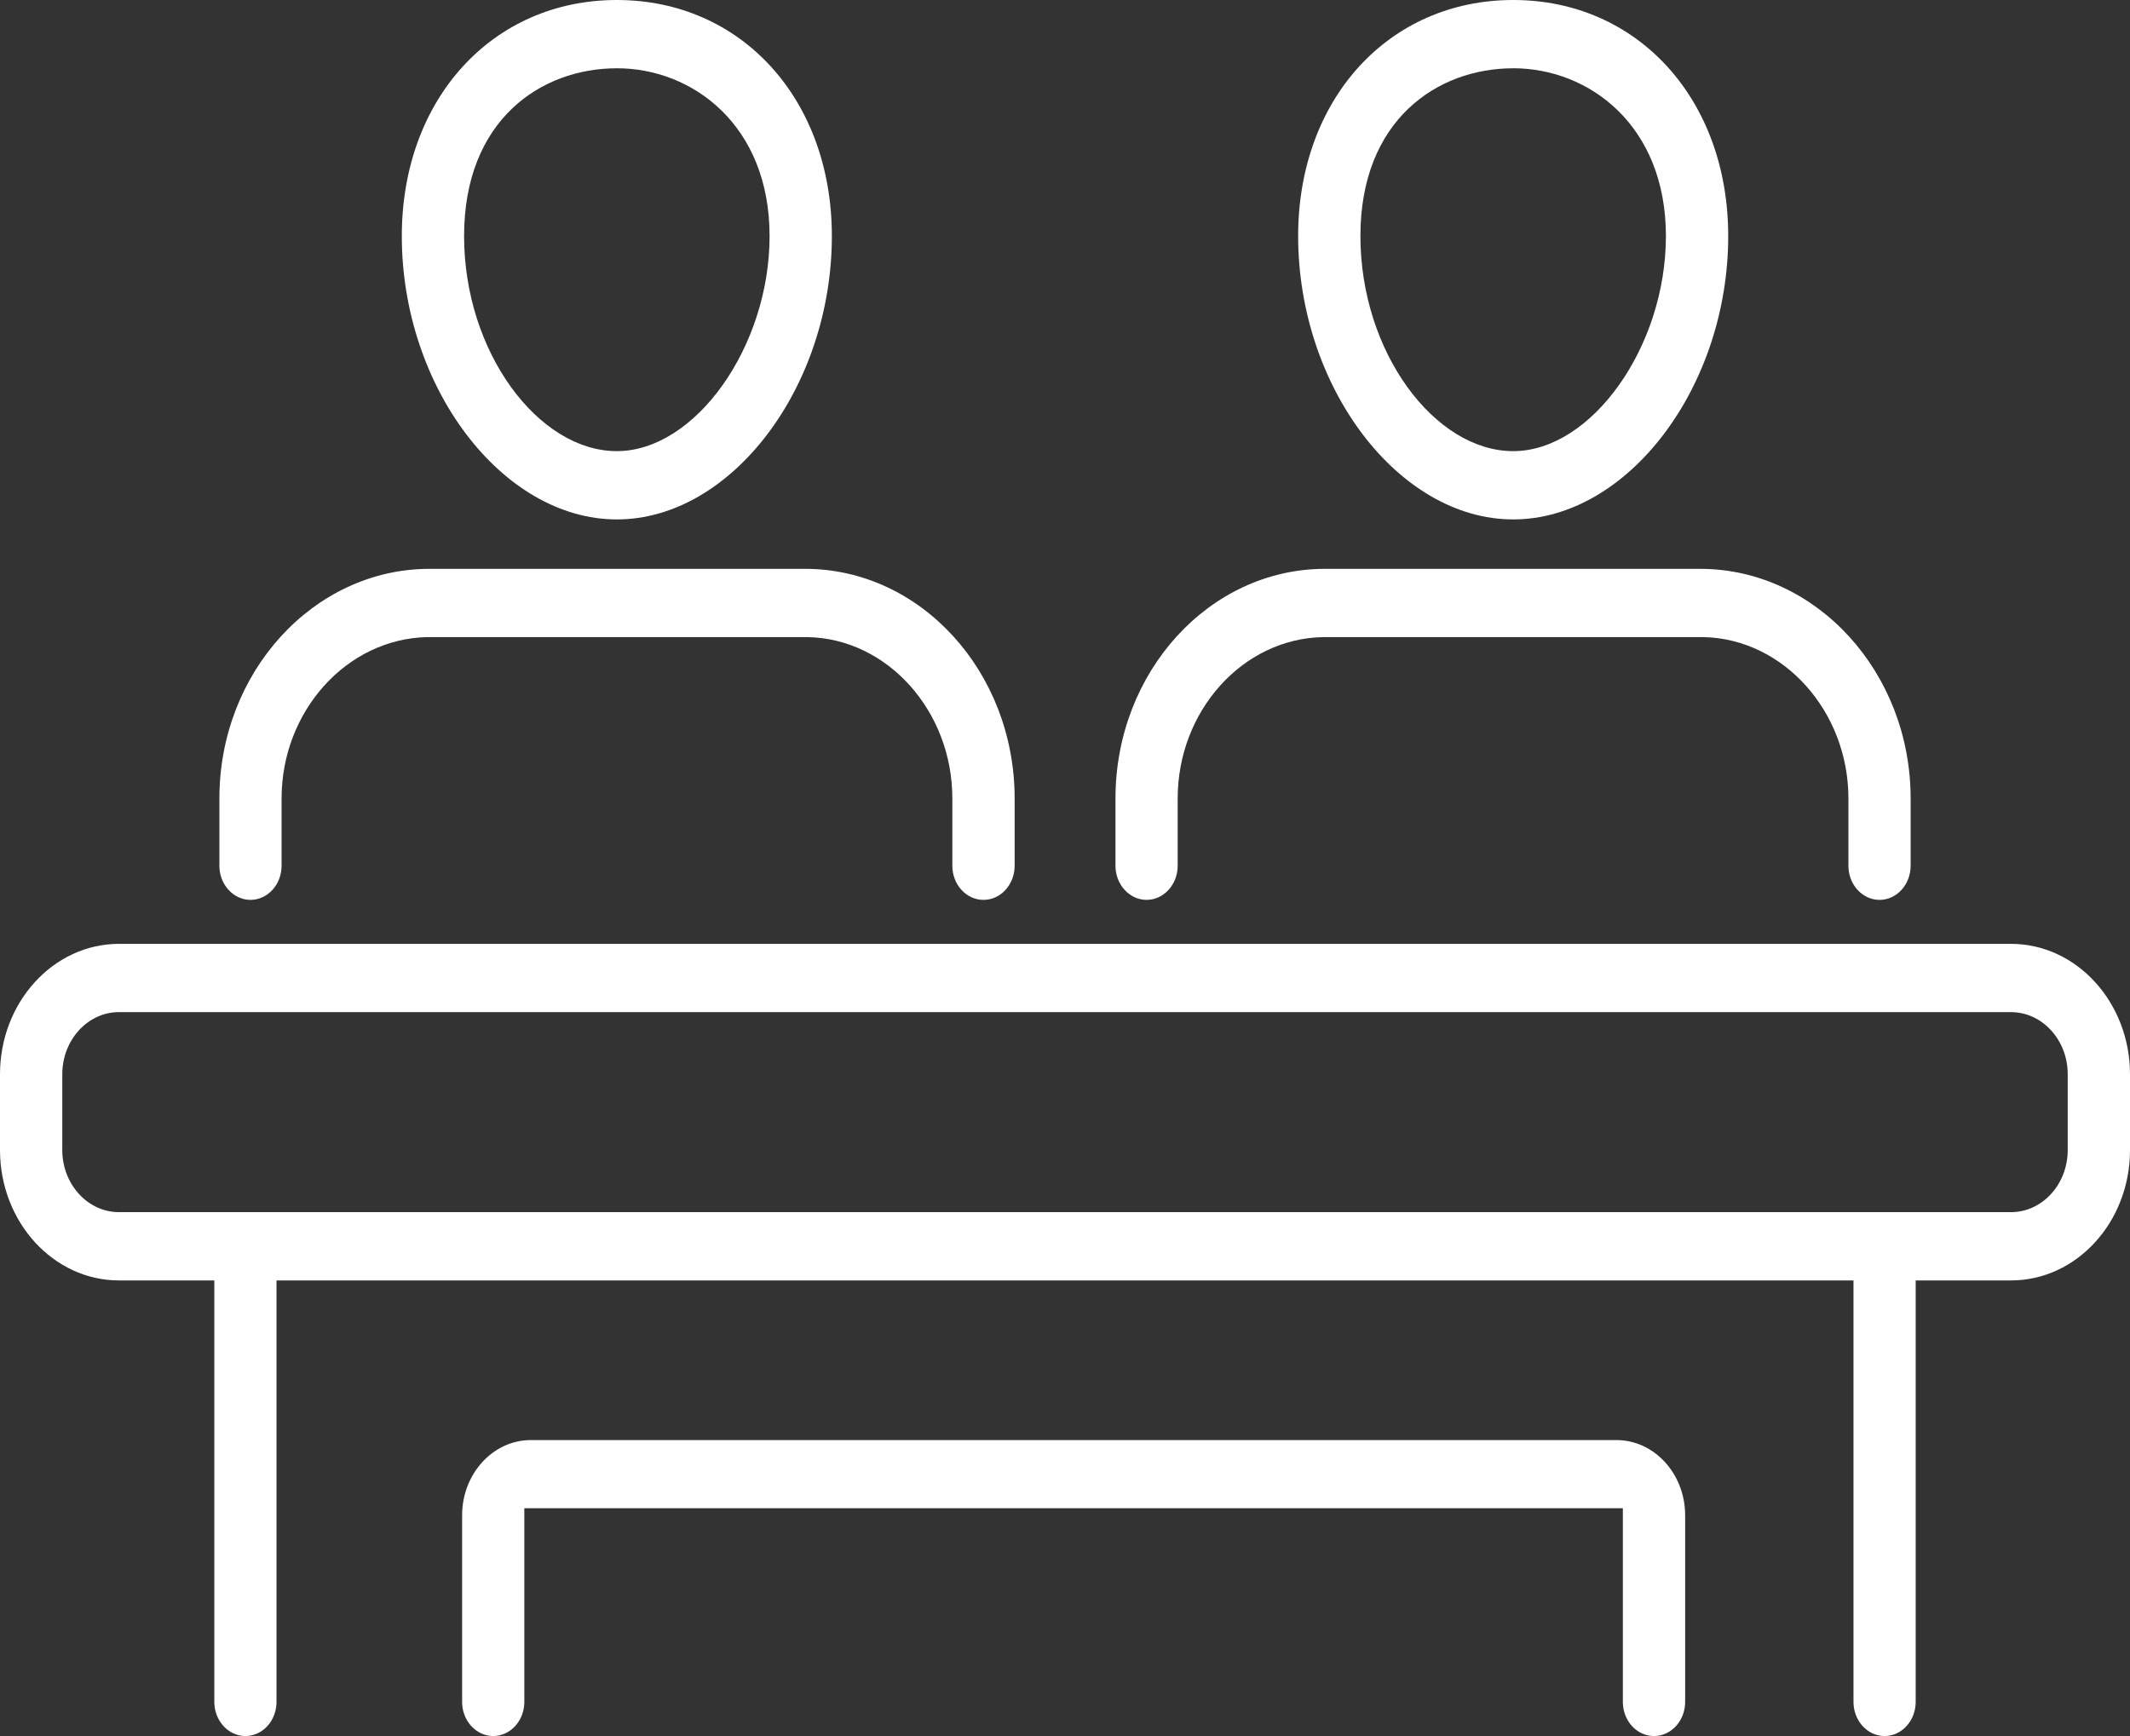 <svg xmlns="http://www.w3.org/2000/svg" width="92" height="75" fill="none"><rect width="100%" height="100%" fill="#333333" stroke="none"/><g fill="#fff" clip-path="url(#a)"><path d="M65.358 22.44c-4.948 0-9.288-5.718-9.288-12.242C56.07 4.288 59.977 0 65.358 0c5.38 0 9.288 4.287 9.288 10.198 0 6.52-4.34 12.242-9.288 12.242Zm0-19.49c-3.283 0-6.598 2.24-6.598 7.248 0 5.01 3.207 9.292 6.598 9.292 3.39 0 6.597-4.513 6.597-9.292 0-4.778-3.314-7.249-6.597-7.249ZM81.181 38.876c-.742 0-1.343-.663-1.343-1.472v-2.908c0-3.763-2.8-6.892-6.249-6.972H57.15c-3.478.063-6.283 3.192-6.283 6.972v2.907c0 .814-.605 1.473-1.344 1.473-.738 0-1.343-.663-1.343-1.472v-2.908c0-5.47 4.06-9.921 9.05-9.921H73.475c4.99.025 9.05 4.476 9.05 9.921v2.907c0 .814-.604 1.473-1.343 1.473ZM26.642 22.44c-4.948 0-9.287-5.718-9.287-12.242C17.355 4.288 21.262 0 26.642 0c5.38 0 9.288 4.287 9.288 10.198 0 6.52-4.34 12.242-9.288 12.242Zm0-19.49c-3.283 0-6.597 2.24-6.597 7.248 0 5.01 3.207 9.292 6.597 9.292 3.39 0 6.598-4.513 6.598-9.292 0-4.778-3.315-7.249-6.598-7.249ZM42.477 38.876c-.742 0-1.343-.663-1.343-1.472v-2.908c0-3.78-2.805-6.909-6.253-6.972H18.45c-3.483.076-6.288 3.205-6.288 6.972v2.907c0 .814-.604 1.473-1.343 1.473-.738 0-1.343-.663-1.343-1.472v-2.908c0-5.445 4.053-9.896 9.035-9.921h16.264c4.99 0 9.05 4.45 9.05 9.921v2.907c0 .814-.604 1.473-1.343 1.473h-.004ZM81.4 75c-.743 0-1.343-.663-1.343-1.472V55.317H11.943v18.21c0 .814-.604 1.473-1.343 1.473-.738 0-1.343-.663-1.343-1.472V55.317H5.139C2.304 55.317 0 52.787 0 49.683V46.41c0-3.108 2.304-5.634 5.14-5.634h81.72c2.832 0 5.14 2.53 5.14 5.634v3.273c0 3.108-2.304 5.634-5.14 5.634h-4.117v18.21c0 .814-.605 1.473-1.343 1.473ZM5.14 43.725c-1.351 0-2.45 1.204-2.45 2.685v3.273c0 1.48 1.099 2.684 2.45 2.684h81.72c1.352 0 2.45-1.204 2.45-2.684V46.41c0-1.48-1.099-2.684-2.45-2.684H5.14Z"/><path d="M71.439 75c-.743 0-1.344-.663-1.344-1.472v-8.37H22.647v8.37c0 .813-.605 1.472-1.343 1.472-.739 0-1.344-.663-1.344-1.472v-8.064c0-1.79 1.332-3.25 2.966-3.25H69.82c1.634 0 2.966 1.46 2.966 3.25v8.064c0 .813-.605 1.472-1.344 1.472h-.003Z"/></g><defs><clipPath id="a"><path fill="#fff" d="M0 0h92v75H0z"/></clipPath></defs></svg>